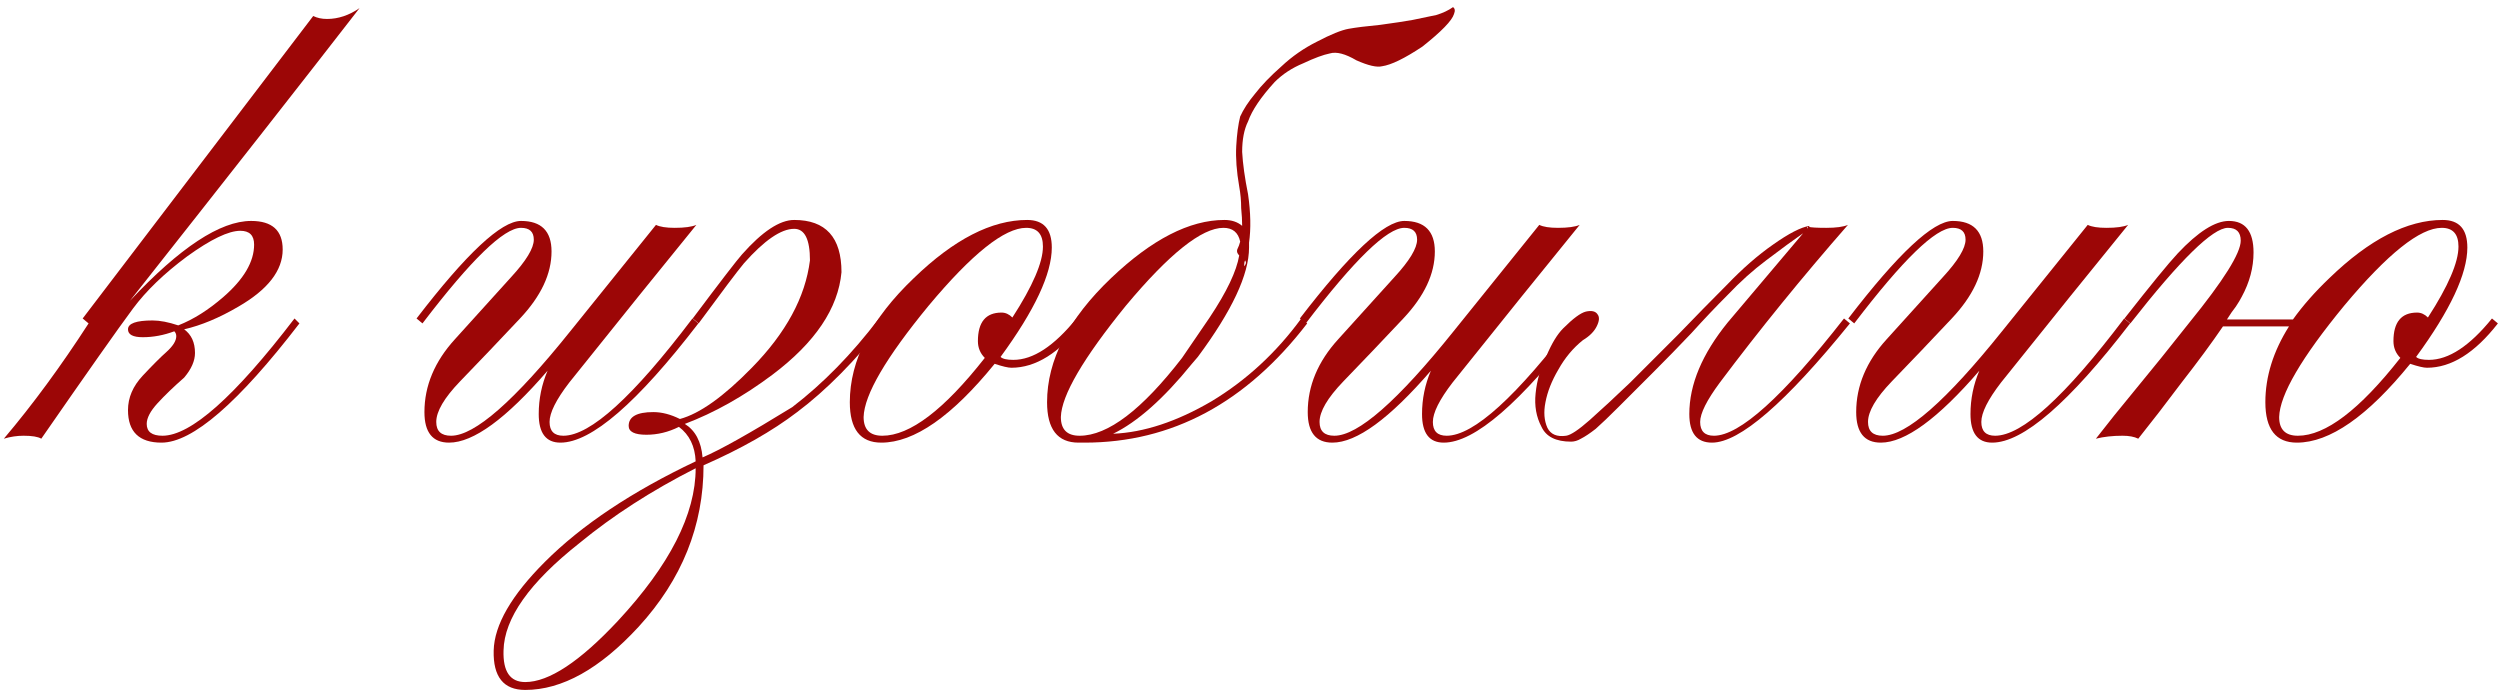 <?xml version="1.0" encoding="UTF-8"?> <svg xmlns="http://www.w3.org/2000/svg" width="340" height="94" viewBox="0 0 340 94" fill="none"> <path d="M339.713 43.984C336.586 48.004 333.37 50.014 330.065 50.014C329.618 50.014 328.859 49.835 327.787 49.478C321.98 56.625 316.843 60.198 312.377 60.198C309.518 60.198 308.089 58.367 308.089 54.704C308.089 51.22 309.161 47.781 311.305 44.386H302.327C300.808 46.619 298.932 49.165 296.699 52.024C294.555 54.883 292.589 57.429 290.803 59.662C290.267 59.394 289.552 59.26 288.659 59.26C287.319 59.26 286.113 59.394 285.041 59.662C286.559 57.697 288.391 55.419 290.535 52.828C292.679 50.237 295.091 47.245 297.771 43.85C302.416 38.133 304.739 34.425 304.739 32.728C304.739 31.567 304.158 30.986 302.997 30.986C300.942 30.986 296.52 35.319 289.731 43.984L288.927 43.314C292.5 38.758 294.912 35.81 296.163 34.47C298.932 31.522 301.255 30.048 303.131 30.048C305.364 30.048 306.481 31.477 306.481 34.336C306.481 36.391 305.945 38.401 304.873 40.366C304.694 40.723 304.426 41.17 304.069 41.706C303.711 42.153 303.309 42.733 302.863 43.448H311.841C313.181 41.572 314.833 39.696 316.799 37.82C322.248 32.549 327.385 29.914 332.209 29.914C334.442 29.914 335.559 31.165 335.559 33.666C335.559 37.239 333.236 42.197 328.591 48.54C328.859 48.808 329.439 48.942 330.333 48.942C333.013 48.942 335.871 47.066 338.909 43.314L339.713 43.984ZM334.353 33.532C334.353 31.835 333.593 30.986 332.075 30.986C329.127 30.986 324.705 34.515 318.809 41.572C313.002 48.629 310.054 53.677 309.965 56.714C309.965 58.411 310.813 59.26 312.511 59.26C316.263 59.26 320.908 55.731 326.447 48.674C325.821 48.049 325.509 47.289 325.509 46.396C325.509 43.805 326.581 42.51 328.725 42.51C329.261 42.51 329.752 42.733 330.199 43.18C332.968 38.892 334.353 35.676 334.353 33.532Z" fill="#9C0606"></path> <path d="M289.694 43.984C281.386 54.793 275.133 60.198 270.934 60.198C268.969 60.198 267.986 58.903 267.986 56.312C267.986 54.257 268.388 52.292 269.192 50.416C263.564 56.937 259.097 60.198 255.792 60.198C253.559 60.198 252.442 58.813 252.442 56.044C252.442 52.471 253.827 49.165 256.596 46.128L264.234 37.686C266.289 35.453 267.316 33.755 267.316 32.594C267.316 31.522 266.735 30.986 265.574 30.986C263.251 30.986 258.785 35.319 252.174 43.984L251.37 43.314C258.159 34.47 262.894 30.048 265.574 30.048C268.343 30.048 269.728 31.433 269.728 34.202C269.728 37.239 268.299 40.276 265.44 43.314C262.671 46.262 259.946 49.12 257.266 51.89C255.122 54.123 254.05 55.955 254.05 57.384C254.05 58.635 254.72 59.26 256.06 59.26C259.276 59.26 264.681 54.525 272.274 45.056L283.932 30.584C284.468 30.852 285.317 30.986 286.478 30.986C287.818 30.986 288.801 30.852 289.426 30.584C284.691 36.391 278.929 43.537 272.14 52.024C270.353 54.346 269.46 56.133 269.46 57.384C269.46 58.635 270.085 59.26 271.336 59.26C274.999 59.26 280.85 53.944 288.89 43.314L289.694 43.984Z" fill="#9C0606"></path> <path d="M234.973 40.098C233.365 41.706 231.712 43.448 230.015 45.324C228.318 47.111 226.62 48.853 224.923 50.55C222.958 52.515 221.35 54.123 220.099 55.374C218.848 56.625 217.821 57.607 217.017 58.322C216.213 58.947 215.543 59.394 215.007 59.662C214.56 59.93 214.114 60.064 213.667 60.064C211.612 60.064 210.272 59.394 209.647 58.054C208.932 56.714 208.664 55.195 208.843 53.498C209.022 51.711 209.513 50.014 210.317 48.406C211.032 46.709 211.791 45.458 212.595 44.654C213.935 43.314 214.962 42.555 215.677 42.376C216.481 42.197 217.017 42.331 217.285 42.778C217.553 43.135 217.508 43.671 217.151 44.386C216.794 45.101 216.168 45.726 215.275 46.262C213.935 47.334 212.818 48.674 211.925 50.282C211.032 51.801 210.451 53.275 210.183 54.704C209.915 56.044 210.004 57.205 210.451 58.188C210.898 59.081 211.746 59.439 212.997 59.26C213.622 59.171 214.694 58.456 216.213 57.116C217.821 55.687 219.652 53.989 221.707 52.024C223.762 49.969 225.95 47.781 228.273 45.458C230.596 43.046 232.784 40.813 234.839 38.758C236.983 36.525 239.082 34.693 241.137 33.264C243.281 31.745 244.934 30.897 246.095 30.718C245.916 31.165 245.827 31.388 245.827 31.388C245.827 31.299 245.827 31.209 245.827 31.12C245.916 30.941 245.916 30.852 245.827 30.852C245.827 30.763 245.782 30.941 245.693 31.388C243.906 32.639 242.075 33.979 240.199 35.408C238.412 36.748 236.67 38.311 234.973 40.098ZM251.589 43.984C242.834 54.793 236.581 60.198 232.829 60.198C230.774 60.198 229.747 58.903 229.747 56.312C229.747 52.292 231.489 48.138 234.973 43.85L245.961 30.852C246.318 30.941 247.122 30.986 248.373 30.986C249.713 30.986 250.696 30.852 251.321 30.584C245.068 37.731 239.261 44.877 233.901 52.024C232.114 54.436 231.221 56.223 231.221 57.384C231.221 58.635 231.846 59.26 233.097 59.26C236.581 59.26 242.477 53.945 250.785 43.314L251.589 43.984Z" fill="#9C0606"></path> <path d="M215.104 43.984C206.796 54.793 200.543 60.198 196.344 60.198C194.379 60.198 193.396 58.903 193.396 56.312C193.396 54.257 193.798 52.292 194.602 50.416C188.974 56.937 184.508 60.198 181.202 60.198C178.969 60.198 177.852 58.813 177.852 56.044C177.852 52.471 179.237 49.165 182.006 46.128L189.644 37.686C191.699 35.453 192.726 33.755 192.726 32.594C192.726 31.522 192.146 30.986 190.984 30.986C188.662 30.986 184.195 35.319 177.584 43.984L176.78 43.314C183.57 34.47 188.304 30.048 190.984 30.048C193.754 30.048 195.138 31.433 195.138 34.202C195.138 37.239 193.709 40.276 190.85 43.314C188.081 46.262 185.356 49.12 182.676 51.89C180.532 54.123 179.46 55.955 179.46 57.384C179.46 58.635 180.13 59.26 181.47 59.26C184.686 59.26 190.091 54.525 197.684 45.056L209.342 30.584C209.878 30.852 210.727 30.986 211.888 30.986C213.228 30.986 214.211 30.852 214.836 30.584C210.102 36.391 204.34 43.537 197.55 52.024C195.764 54.346 194.87 56.133 194.87 57.384C194.87 58.635 195.496 59.26 196.746 59.26C200.409 59.26 206.26 53.944 214.3 43.314L215.104 43.984Z" fill="#9C0606"></path> <path d="M162.099 49.478C158.258 54.213 154.684 57.384 151.379 58.992C155.578 58.813 160.044 57.339 164.779 54.57C169.514 51.711 173.578 47.959 176.973 43.314L177.777 43.984C169.469 54.793 159.374 60.198 147.493 60.198H146.689C143.83 60.198 142.401 58.367 142.401 54.704C142.401 48.987 145.304 43.359 151.111 37.82C156.65 32.549 161.786 29.914 166.521 29.914C167.504 29.914 168.308 30.182 168.933 30.718C168.933 30.003 168.888 29.199 168.799 28.306C168.799 27.323 168.71 26.341 168.531 25.358C168.174 23.303 168.04 21.472 168.129 19.864C168.218 18.256 168.397 16.916 168.665 15.844C169.112 14.861 169.782 13.834 170.675 12.762C171.568 11.601 172.774 10.35 174.293 9.01C175.722 7.67 177.33 6.553 179.117 5.66C180.993 4.677 182.422 4.097 183.405 3.918C184.388 3.739 185.817 3.561 187.693 3.382C189.658 3.114 191.132 2.891 192.115 2.712C193.366 2.444 194.438 2.221 195.331 2.042C196.224 1.774 196.984 1.417 197.609 0.97C197.877 1.149 197.922 1.461 197.743 1.908C197.475 2.801 196.046 4.275 193.455 6.33C191.043 7.938 189.212 8.831 187.961 9.01C187.246 9.189 186.085 8.921 184.477 8.206C182.958 7.313 181.752 7 180.859 7.268C179.966 7.447 178.76 7.893 177.241 8.608C175.722 9.233 174.427 10.082 173.355 11.154C171.479 13.209 170.273 14.995 169.737 16.514C169.201 17.586 168.933 18.971 168.933 20.668C169.022 22.276 169.29 24.197 169.737 26.43C170.094 28.931 170.139 31.12 169.871 32.996V33.666C169.871 37.329 167.548 42.287 162.903 48.54L162.099 49.478ZM166.387 30.986C163.439 30.986 159.017 34.515 153.121 41.572C147.314 48.719 144.366 53.766 144.277 56.714C144.277 58.411 145.126 59.26 146.823 59.26C150.664 59.26 155.31 55.731 160.759 48.674L164.511 43.18C166.834 39.696 168.174 36.882 168.531 34.738C168.263 34.47 168.174 34.202 168.263 33.934C168.442 33.577 168.576 33.219 168.665 32.862C168.397 31.611 167.638 30.986 166.387 30.986ZM169.201 36.212C169.469 35.944 169.514 35.676 169.335 35.408C169.246 35.587 169.201 35.855 169.201 36.212Z" fill="#9C0606"></path> <path d="M147.199 43.984C144.072 48.004 140.856 50.014 137.551 50.014C137.104 50.014 136.345 49.835 135.273 49.478C129.466 56.625 124.329 60.198 119.863 60.198C117.004 60.198 115.575 58.367 115.575 54.704C115.575 48.987 118.478 43.359 124.285 37.82C129.734 32.549 134.871 29.914 139.695 29.914C141.928 29.914 143.045 31.165 143.045 33.666C143.045 37.239 140.722 42.197 136.077 48.54C136.345 48.808 136.925 48.942 137.819 48.942C140.499 48.942 143.357 47.066 146.395 43.314L147.199 43.984ZM141.839 33.532C141.839 31.835 141.079 30.986 139.561 30.986C136.613 30.986 132.191 34.515 126.295 41.572C120.488 48.629 117.54 53.677 117.451 56.714C117.451 58.411 118.299 59.26 119.997 59.26C123.749 59.26 128.394 55.731 133.933 48.674C133.307 48.049 132.995 47.289 132.995 46.396C132.995 43.805 134.067 42.51 136.211 42.51C136.747 42.51 137.238 42.733 137.685 43.18C140.454 38.892 141.839 35.676 141.839 33.532Z" fill="#9C0606"></path> <path d="M120.338 43.984C116.318 49.076 112.343 53.096 108.412 56.044C105.018 58.635 100.774 61.047 95.682 63.28C95.682 71.499 92.734 78.824 86.838 85.256C81.567 90.973 76.431 93.832 71.428 93.832C68.48 93.832 67.051 92.045 67.14 88.472C67.23 84.988 69.552 80.968 74.108 76.412C79.111 71.409 85.945 66.853 94.61 62.744C94.521 60.689 93.761 59.126 92.332 58.054C90.903 58.769 89.429 59.126 87.91 59.126C86.302 59.126 85.498 58.724 85.498 57.92C85.498 56.669 86.615 56.044 88.848 56.044C90.01 56.044 91.216 56.357 92.466 56.982C95.146 56.267 98.407 53.945 102.248 50.014C106.894 45.279 109.529 40.411 110.154 35.408C110.154 32.549 109.44 31.12 108.01 31.12C106.224 31.12 103.946 32.683 101.176 35.81C100.283 36.882 98.228 39.607 95.012 43.984L94.208 43.314C97.96 38.311 100.194 35.408 100.908 34.604C103.678 31.477 106.045 29.914 108.01 29.914C112.298 29.914 114.442 32.281 114.442 37.016C113.996 41.929 110.869 46.575 105.062 50.952C101.132 53.9 97.156 56.133 93.136 57.652C94.566 58.545 95.37 60.064 95.548 62.208C97.871 61.225 101.936 58.947 107.742 55.374C111.941 52.158 115.872 48.138 119.534 43.314L120.338 43.984ZM94.61 63.682C88.625 66.719 83.354 70.114 78.798 73.866C72.009 79.226 68.57 84.095 68.48 88.472C68.391 91.331 69.374 92.76 71.428 92.76C74.644 92.76 78.843 89.991 84.024 84.452C91.082 76.859 94.61 69.935 94.61 63.682Z" fill="#9C0606"></path> <path d="M94.975 43.984C86.667 54.793 80.414 60.198 76.215 60.198C74.25 60.198 73.267 58.903 73.267 56.312C73.267 54.257 73.669 52.292 74.473 50.416C68.845 56.937 64.379 60.198 61.073 60.198C58.84 60.198 57.723 58.813 57.723 56.044C57.723 52.471 59.108 49.165 61.877 46.128L69.515 37.686C71.57 35.453 72.597 33.755 72.597 32.594C72.597 31.522 72.017 30.986 70.855 30.986C68.533 30.986 64.066 35.319 57.455 43.984L56.651 43.314C63.441 34.47 68.175 30.048 70.855 30.048C73.625 30.048 75.009 31.433 75.009 34.202C75.009 37.239 73.58 40.276 70.721 43.314C67.952 46.262 65.227 49.12 62.547 51.89C60.403 54.123 59.331 55.955 59.331 57.384C59.331 58.635 60.001 59.26 61.341 59.26C64.557 59.26 69.962 54.525 77.555 45.056L89.213 30.584C89.749 30.852 90.598 30.986 91.759 30.986C93.099 30.986 94.082 30.852 94.707 30.584C89.973 36.391 84.211 43.537 77.421 52.024C75.635 54.346 74.741 56.133 74.741 57.384C74.741 58.635 75.367 59.26 76.617 59.26C80.28 59.26 86.131 53.944 94.171 43.314L94.975 43.984Z" fill="#9C0606"></path> <path d="M48.897 1.104C41.84 10.216 31.433 23.482 17.675 40.902C24.465 33.666 29.959 30.048 34.157 30.048C37.016 30.048 38.445 31.343 38.445 33.934C38.445 36.793 36.435 39.383 32.415 41.706C29.825 43.225 27.368 44.252 25.045 44.788C26.028 45.503 26.519 46.575 26.519 48.004C26.519 49.076 26.028 50.193 25.045 51.354C23.616 52.605 22.41 53.766 21.427 54.838C20.445 55.91 19.953 56.848 19.953 57.652C19.953 58.724 20.668 59.26 22.097 59.26C25.939 59.26 31.924 53.945 40.053 43.314L40.723 43.984C32.415 54.793 26.162 60.198 21.963 60.198C18.926 60.198 17.407 58.724 17.407 55.776C17.407 54.079 18.077 52.515 19.417 51.086C20.757 49.657 21.829 48.585 22.633 47.87C23.526 47.066 23.973 46.351 23.973 45.726C23.973 45.458 23.884 45.235 23.705 45.056C22.276 45.592 20.846 45.86 19.417 45.86C18.077 45.86 17.407 45.503 17.407 44.788C17.407 43.984 18.524 43.582 20.757 43.582C21.74 43.582 22.901 43.805 24.241 44.252C26.296 43.448 28.351 42.153 30.405 40.366C33.175 37.954 34.559 35.587 34.559 33.264C34.559 32.013 33.934 31.388 32.683 31.388C31.075 31.388 28.663 32.549 25.447 34.872C22.32 37.195 19.864 39.562 18.077 41.974C16.023 44.743 11.868 50.639 5.615 59.662C5.169 59.394 4.365 59.26 3.203 59.26C2.31 59.26 1.417 59.394 0.523 59.662C4.454 55.017 8.295 49.791 12.047 43.984L11.243 43.314L42.599 2.176C43.135 2.444 43.761 2.578 44.475 2.578C45.994 2.578 47.468 2.087 48.897 1.104Z" fill="#9C0606"></path> </svg> 